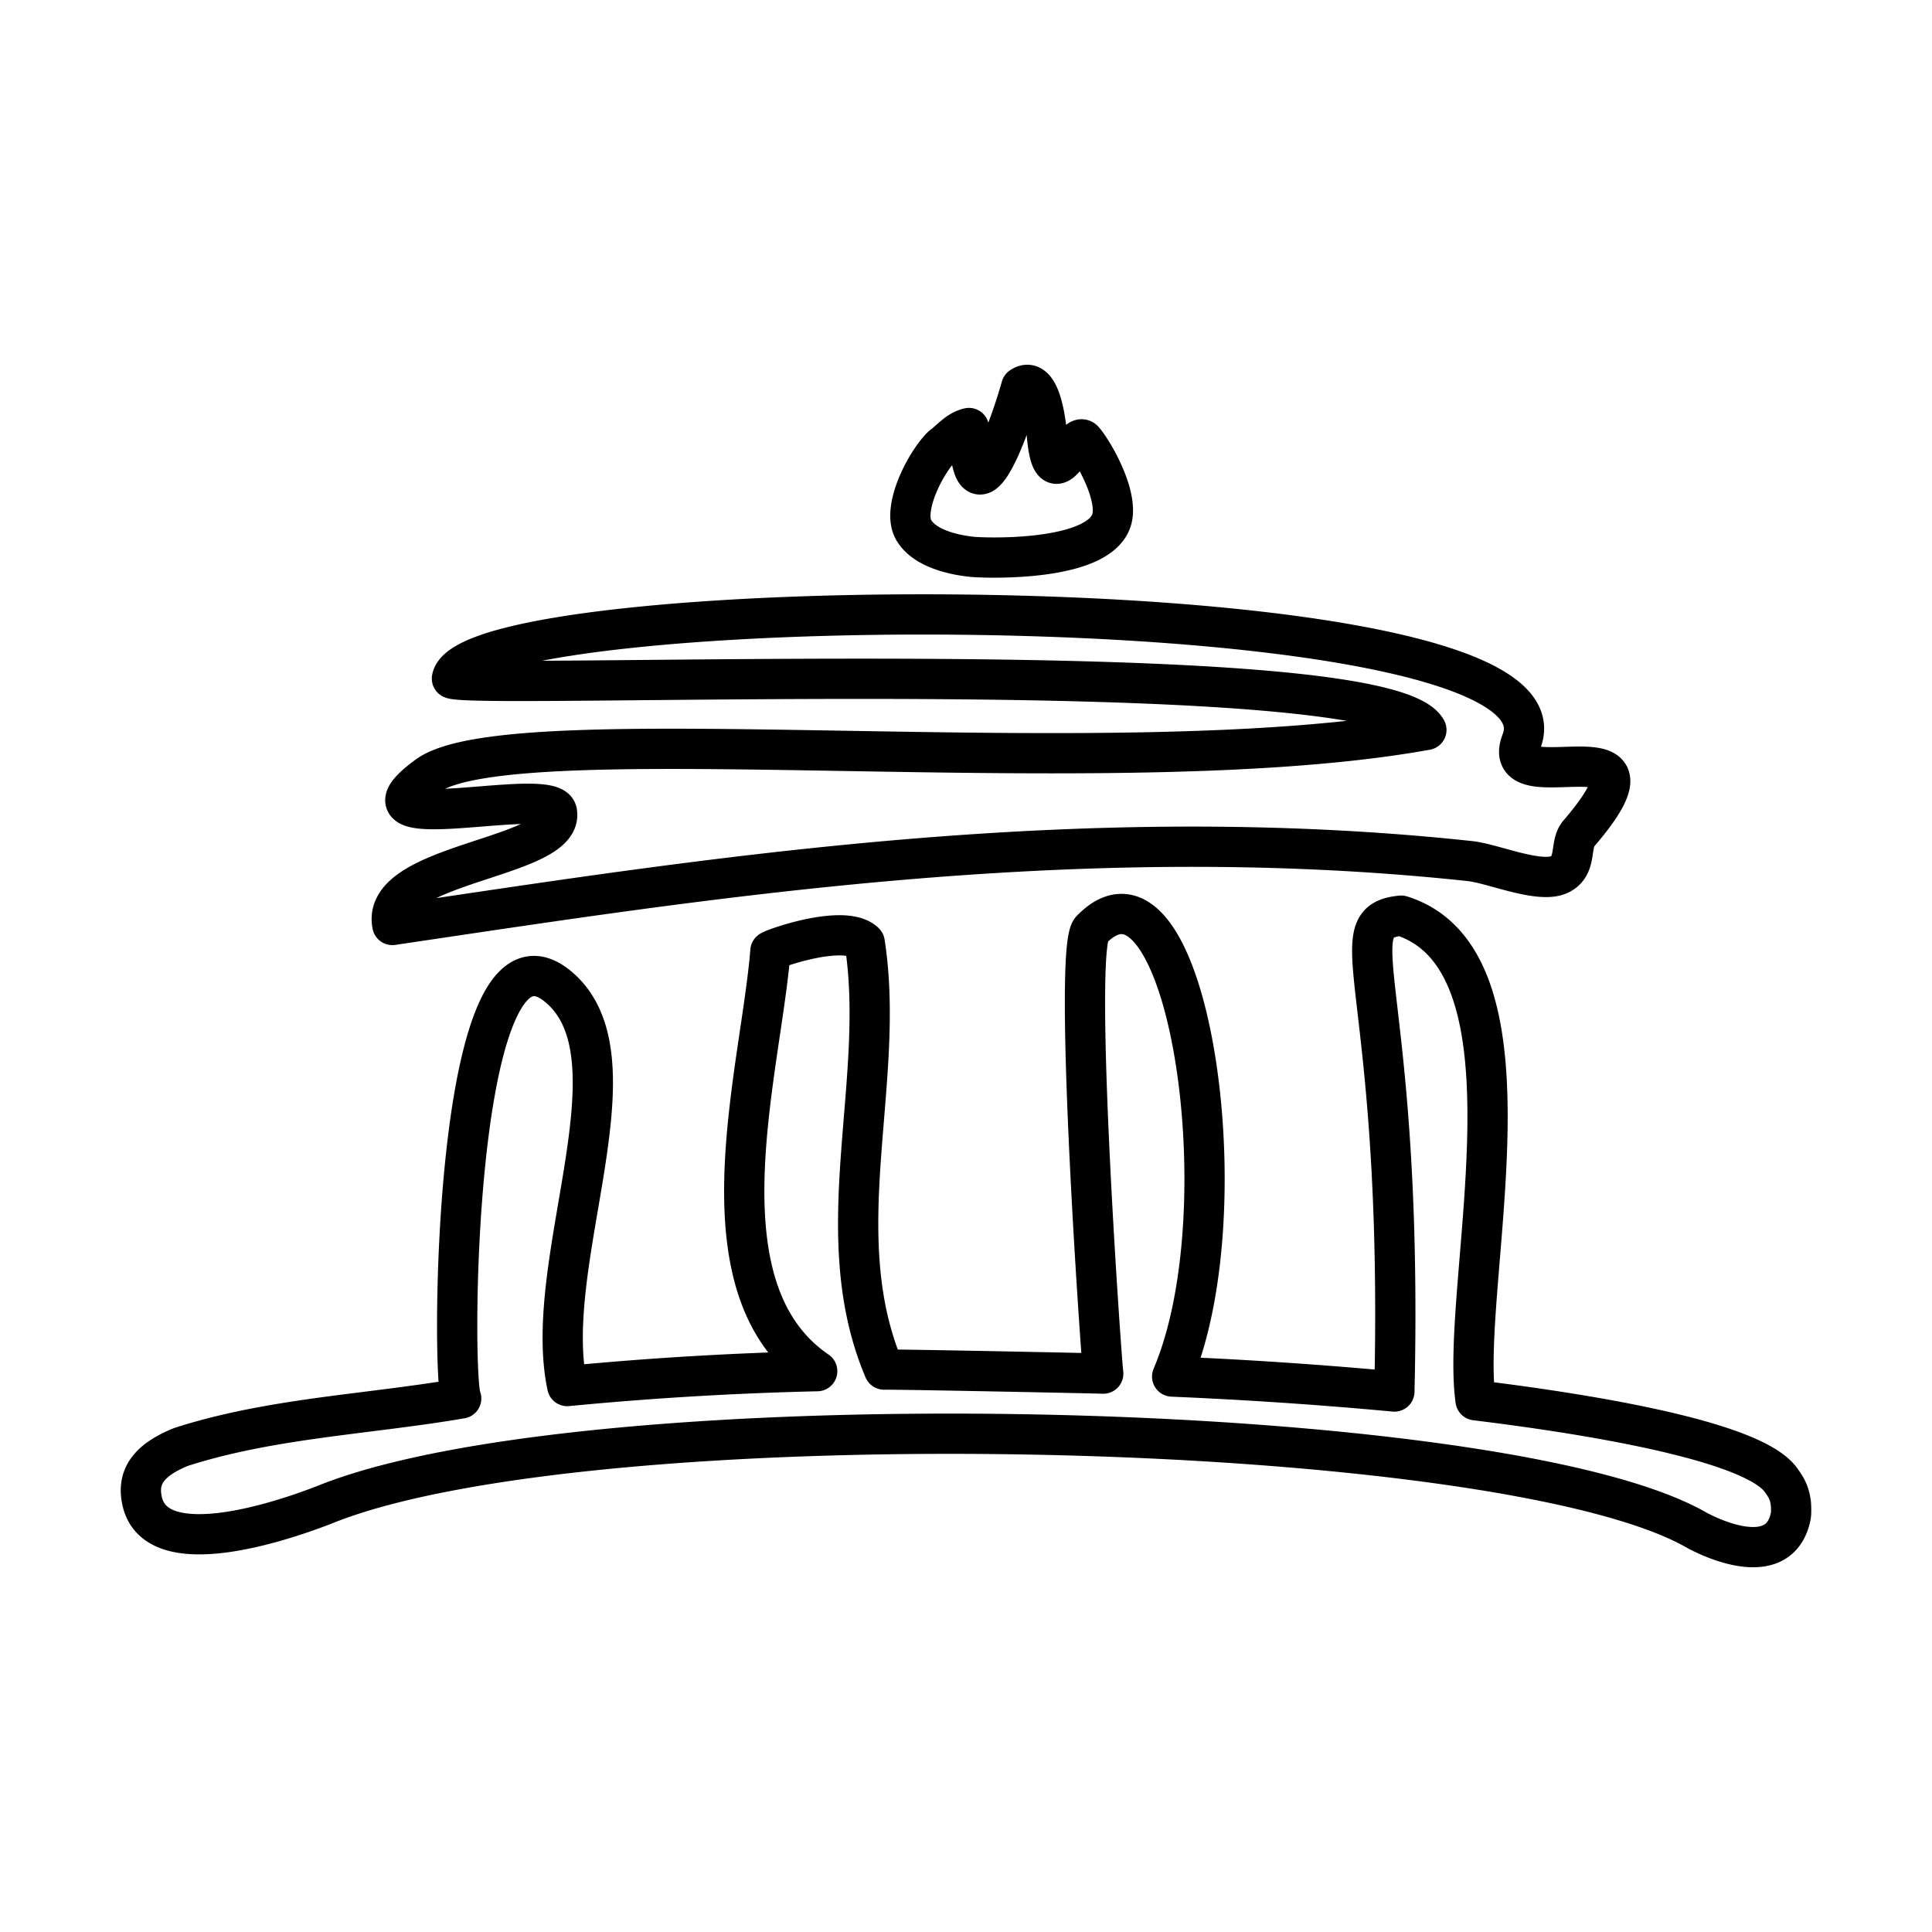 <?xml version="1.0" encoding="utf-8"?>
<!-- Generator: www.svgicons.com -->
<svg xmlns="http://www.w3.org/2000/svg" width="800" height="800" viewBox="0 0 48 48">
<path fill="none" stroke="currentColor" stroke-linecap="round" stroke-linejoin="round" d="M36.523 21.394c.556.057 1.725.566 2.22.333c.45-.212.246-.743.479-1.015c2.564-2.984-2.042-.689-1.42-2.297c1.534-3.977-26.142-3.823-26.574-1.557c.661.29 23.126-.684 24.21 1.276c-7.814 1.413-22.711-.408-24.821 1.144c-2.236 1.644 3.102.2 3.22.897c.197 1.163-4.398 1.25-4.089 2.806c7.614-1.126 16.957-2.644 26.776-1.587zM24.19 13.837c.369.032 3.282.12 3.45-1.02c.096-.646-.544-1.695-.726-1.885c-.24-.2-.773 1.54-.908-.17c-.002-.022-.117-1.492-.633-1.148c-.354 1.25-1.243 3.584-1.3 1.02c-.282.064-.462.304-.681.466c-.417.427-.981 1.545-.697 2.058c.295.527 1.184.652 1.496.68M44.49 37.33c-.03-.223-.096-.36-.248-.566c-.728-.997-4.994-1.659-7.582-1.975c-.403-2.855 1.804-10.892-1.848-12.04c-1.639.162.069 1.676-.169 11.823a110 110 0 0 0-5.521-.372c1.804-4.24.33-13.494-2.004-11.104c-.483.437.265 10.966.292 11.031c-.182-.008-5.038-.107-5.445-.1c-1.437-3.39.06-7.133-.482-10.609c-.492-.479-2.251.14-2.342.21c-.242 3.016-1.864 8.373 1.162 10.438a85 85 0 0 0-6.21.37c-.652-3.076 1.833-8.024-.144-9.852c-2.693-2.484-2.748 9.646-2.491 10.16c-2.318.398-4.71.482-6.957 1.204c-.857.346-1.092.781-.971 1.34c.346 1.596 3.593.47 4.58.078c6.652-2.648 29.099-2.162 34.025.64c.235.134 2.08 1.084 2.358-.35c.01-.053.01-.231-.002-.325z"/>
</svg>